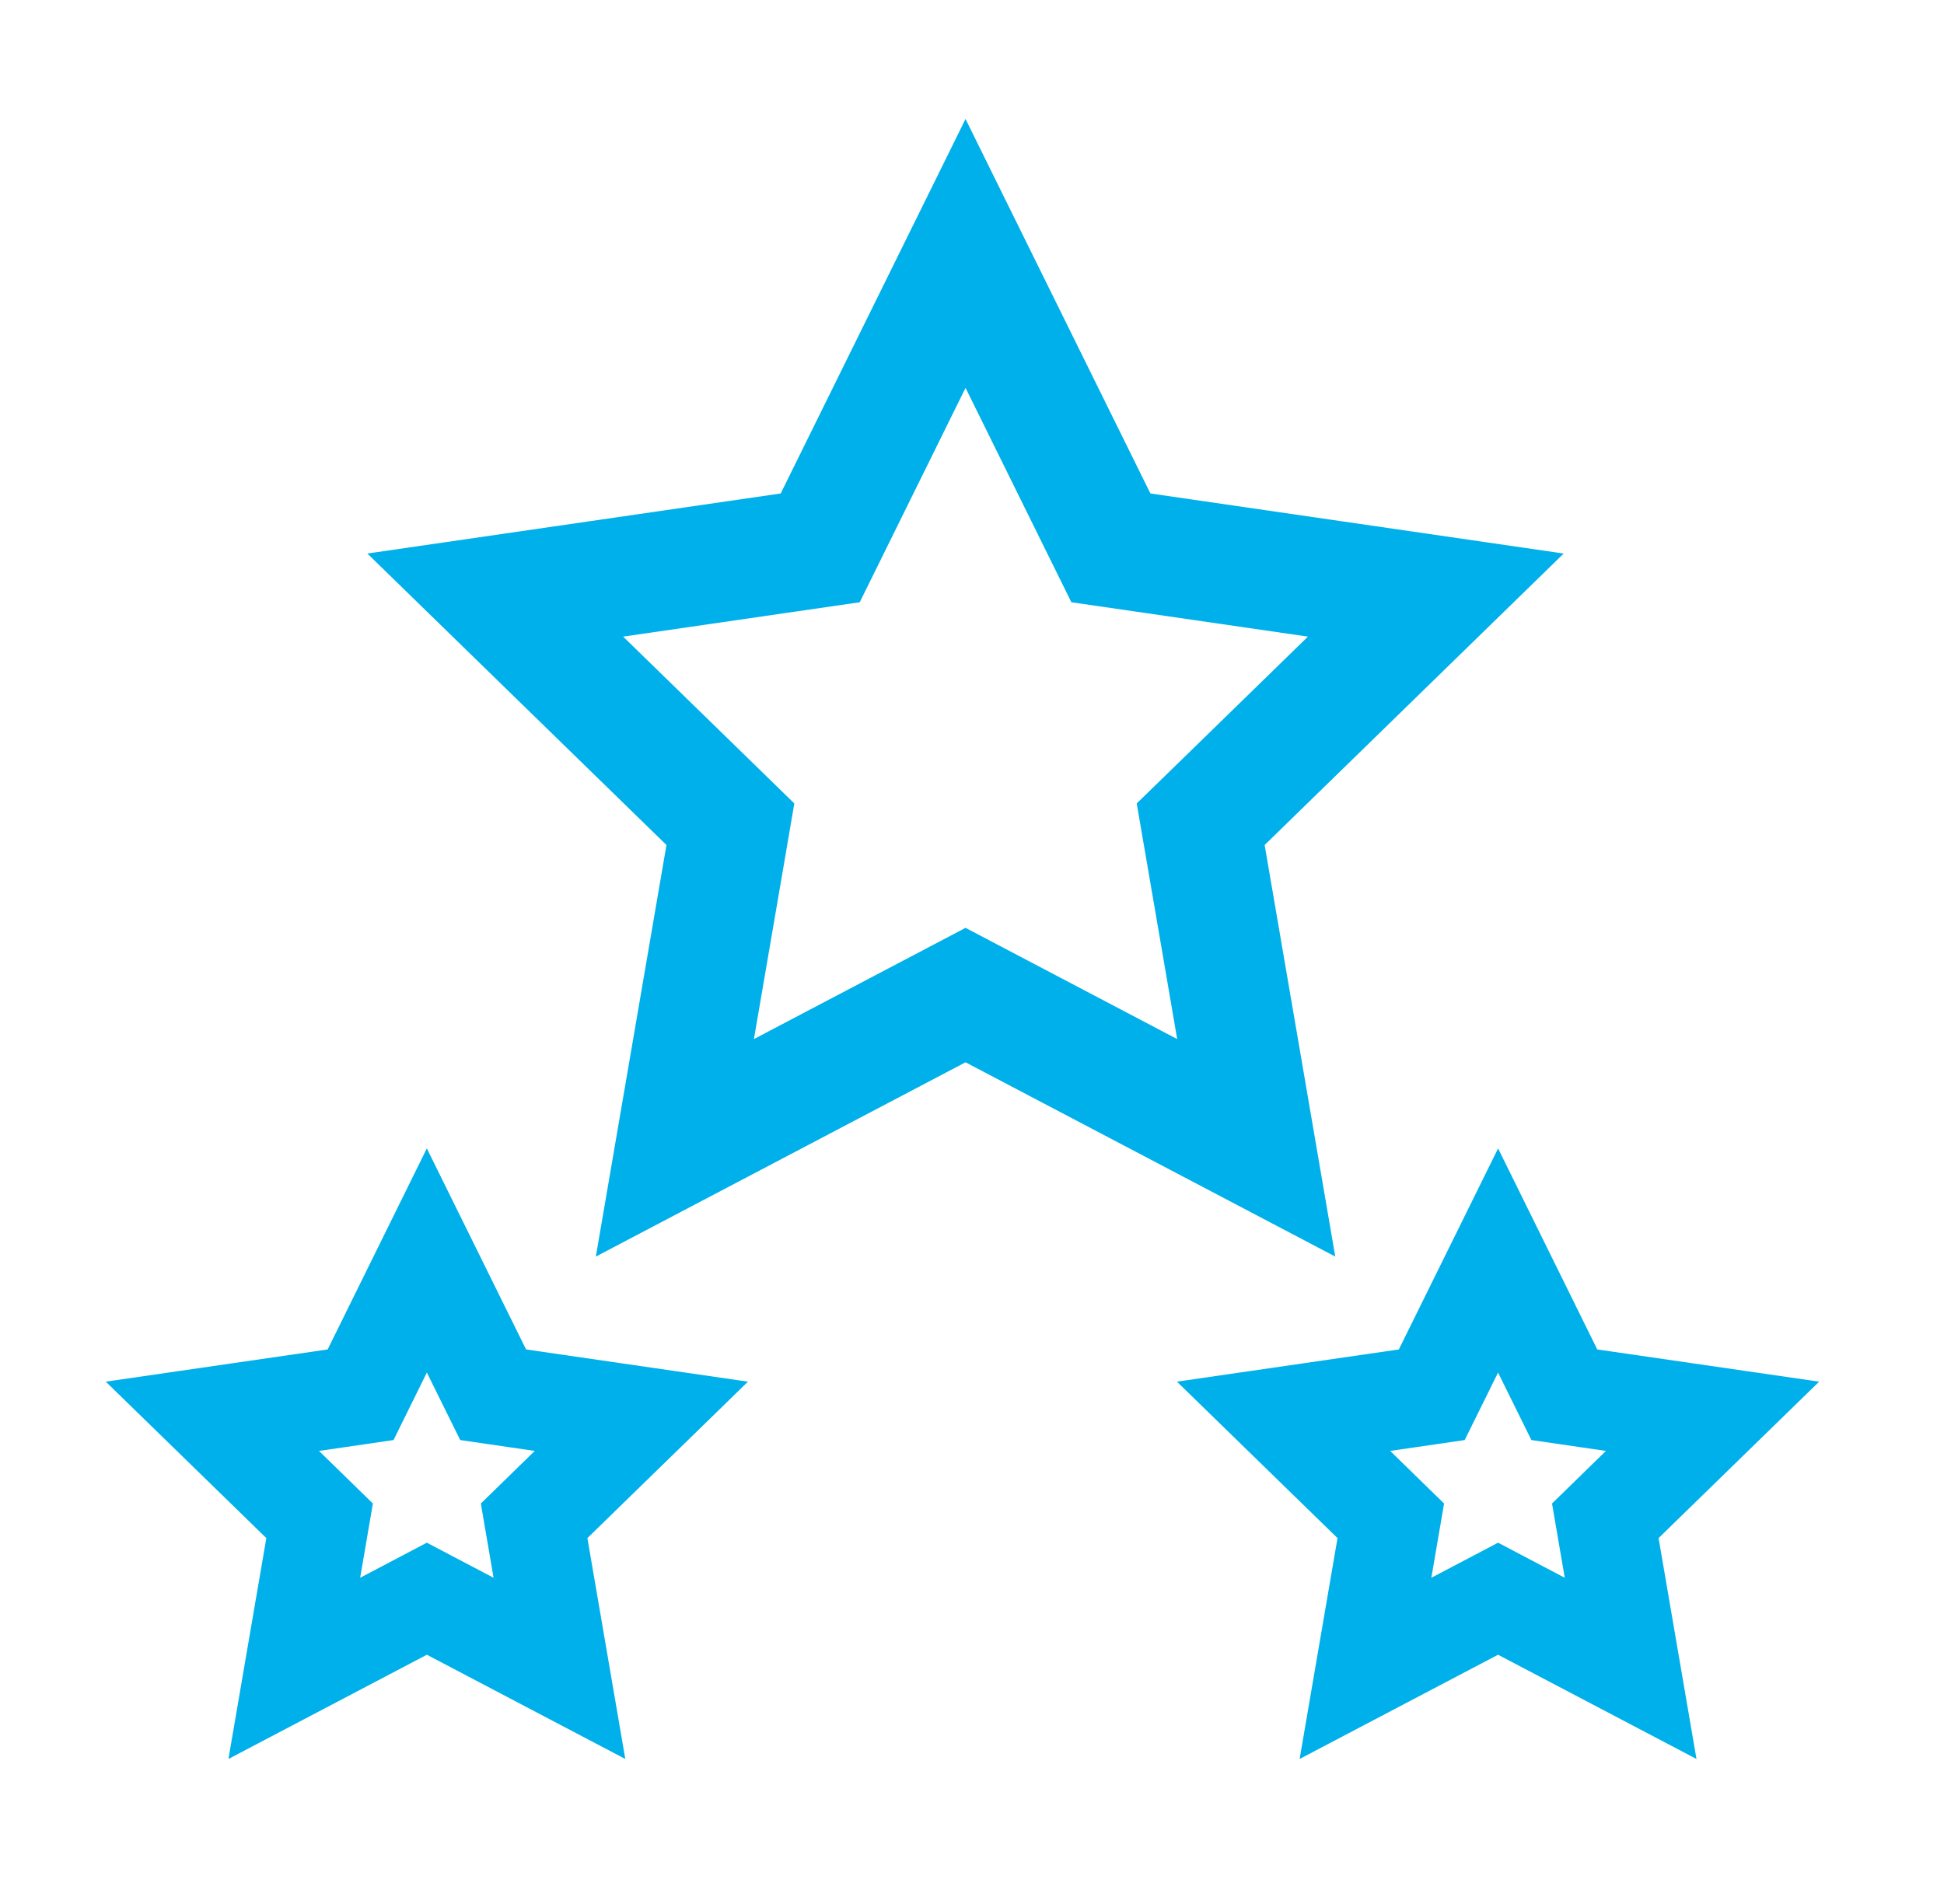 <?xml version="1.0" encoding="UTF-8"?>
<svg xmlns="http://www.w3.org/2000/svg" width="49" height="48" viewBox="0 0 49 48" fill="none">
  <path d="M8.439 35.257L9.089 35.162L9.38 34.573L10.759 31.777L12.139 34.573L12.43 35.162L13.081 35.257L16.166 35.705L13.933 37.881L13.463 38.34L13.574 38.988L14.101 42.06L11.341 40.61L10.759 40.304L10.178 40.61L7.418 42.06L7.945 38.988L8.056 38.34L7.586 37.881L5.353 35.705L8.439 35.257ZM35.438 35.257L36.089 35.162L36.38 34.573L37.76 31.777L39.139 34.573L39.43 35.162L40.081 35.257L43.166 35.705L40.933 37.881L40.463 38.34L40.574 38.988L41.101 42.06L38.341 40.61L37.76 40.304L37.178 40.61L34.418 42.06L34.945 38.988L35.056 38.34L34.586 37.881L32.353 35.705L35.438 35.257Z" stroke="#00B0EA" stroke-width="2.5"></path>
  <path d="M19.894 13.925L20.674 13.812L21.023 13.105L24.337 6.389L27.652 13.105L28.001 13.812L28.781 13.925L36.191 15.002L30.829 20.229L30.264 20.779L30.398 21.557L31.664 28.937L25.035 25.453L24.337 25.086L23.639 25.453L17.011 28.937L18.277 21.557L18.41 20.779L17.846 20.229L12.483 15.002L19.894 13.925Z" stroke="#00B0EA" stroke-width="3"></path>
</svg>

